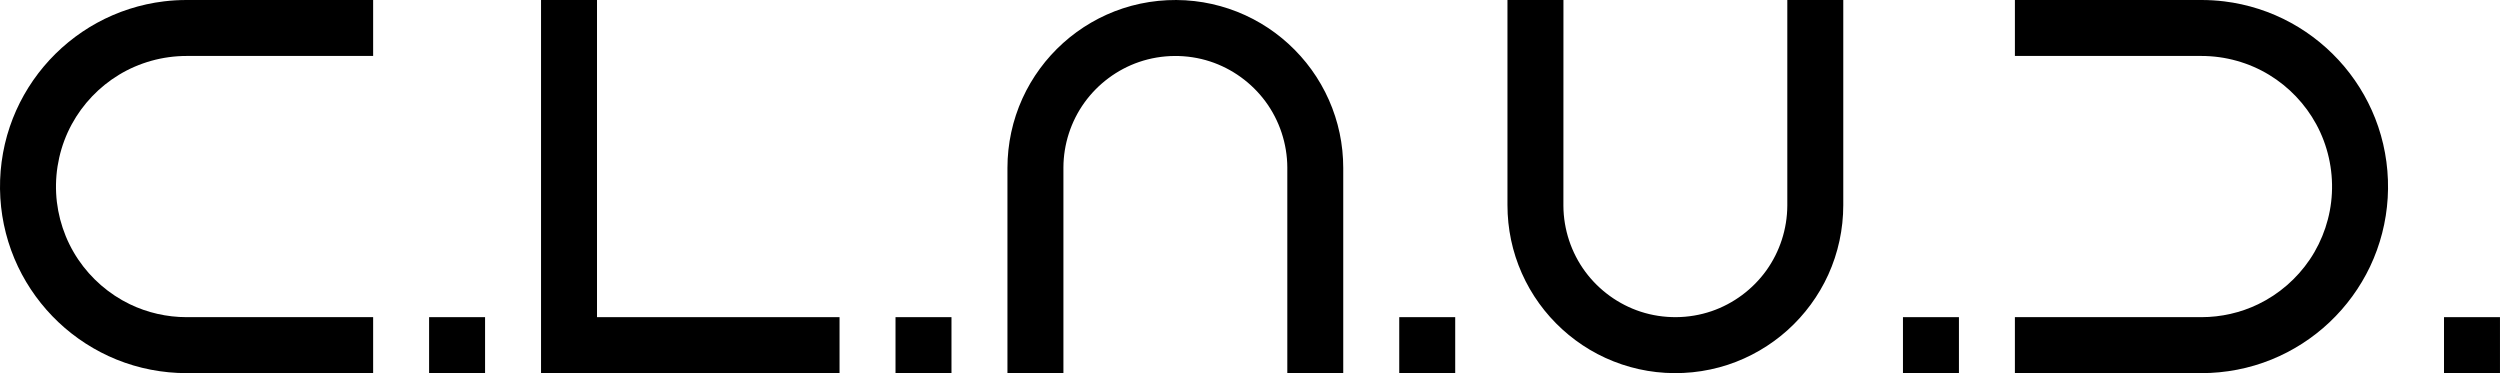 <?xml version="1.0" encoding="utf-8"?>
<!-- Generator: Adobe Illustrator 10.0, SVG Export Plug-In . SVG Version: 3.0.0 Build 77)  -->
<!DOCTYPE svg PUBLIC "-//W3C//DTD SVG 1.0//EN"    "http://www.w3.org/TR/2001/REC-SVG-20010904/DTD/svg10.dtd">
<svg 
	 xmlns:x="http://ns.adobe.com/Extensibility/1.0/" xmlns:i="http://ns.adobe.com/AdobeIllustrator/10.0/" xmlns:graph="http://ns.adobe.com/Graphs/1.0/" i:viewOrigin="-53 471.6646" i:rulerOrigin="0 0" i:pageBounds="0 840 592 0"
	 xmlns="http://www.w3.org/2000/svg" xmlns:xlink="http://www.w3.org/1999/xlink" xmlns:a="http://ns.adobe.com/AdobeSVGViewerExtensions/3.0/"
	 width="699" height="104.33" viewBox="0 0 699 104.33" overflow="visible" enable-background="new 0 0 699 104.33"
	 xml:space="preserve">
	<g id="Ebene_1" i:layer="yes" i:dimmedPercent="50" i:rgbTrio="#4F008000FFFF">
		<g i:knockout="Off">
			<path i:knockout="Off" d="M119.976,88.677h15.649v15.651h-15.649V88.677z"/>
			<path i:knockout="Off" d="M151.274,0v104.329h83.461V88.677h-67.812V0H151.274z"/>
			<g i:knockout="Off">
				<g>
					<defs>
						<path id="XMLID_1_" d="M0,0h699v104.329H0V0z"/>
					</defs>
					<clipPath id="XMLID_2_">
						<use xlink:href="#XMLID_1_" />
					</clipPath>
					<path i:knockout="Off" clip-path="url(#XMLID_2_)" d="M52.165,88.677h52.164v15.651H52.165c-6.704,0-13.391-1.287-19.605-3.809
						c-5.991-2.431-11.512-5.989-16.211-10.427c-4.689-4.431-8.549-9.726-11.32-15.552C2.174,68.539,0.498,62,0.096,55.364
						c-0.408-6.742,0.483-13.551,2.651-19.95c2.081-6.142,5.323-11.875,9.5-16.834c4.149-4.927,9.208-9.077,14.854-12.176
						c5.784-3.174,12.164-5.227,18.713-6.02C47.921,0.126,50.042,0,52.165,0h52.164v15.647H52.165
						c-6.651,0-13.246,1.829-18.932,5.284c-5.509,3.347-10.094,8.153-13.171,13.817c-3.196,5.877-4.7,12.596-4.366,19.274
						c0.331,6.601,2.478,13.055,6.175,18.534c3.606,5.347,8.625,9.702,14.433,12.506C41.235,87.444,46.688,88.677,52.165,88.677"/>
				</g>
				<g>
					<defs>
						<path id="XMLID_3_" d="M0,0h699v104.329H0V0z"/>
					</defs>
					<clipPath id="XMLID_4_">
						<use xlink:href="#XMLID_3_" />
					</clipPath>
					<path i:knockout="Off" clip-path="url(#XMLID_4_)" d="M297.332,46.824v57.504h-15.65V46.948c0-6.687,1.428-13.351,4.2-19.438
						c2.673-5.872,6.571-11.17,11.368-15.483c4.82-4.334,10.532-7.655,16.69-9.682c6.426-2.115,13.3-2.805,20.021-2.044
						c6.551,0.74,12.917,2.878,18.586,6.241c5.536,3.284,10.379,7.712,14.15,12.931c3.827,5.293,6.527,11.378,7.87,17.77
						c0.671,3.189,1.005,6.447,1.005,9.707v57.381h-15.639V46.824c-0.026-6.632-2.19-13.165-6.14-18.494
						c-3.855-5.201-9.309-9.147-15.465-11.152c-6.405-2.085-13.453-2.033-19.826,0.147c-6.132,2.096-11.535,6.125-15.315,11.388
						C299.412,33.97,297.355,40.352,297.332,46.824"/>
				</g>
				<g>
					<defs>
						<path id="XMLID_5_" d="M0,0h699v104.329H0V0z"/>
					</defs>
					<clipPath id="XMLID_6_">
						<use xlink:href="#XMLID_5_" />
					</clipPath>
					<path i:knockout="Off" clip-path="url(#XMLID_6_)" d="M250.386,88.677h15.648v15.651h-15.648V88.677z"/>
				</g>
				<g>
					<defs>
						<path id="XMLID_7_" d="M0,0h699v104.329H0V0z"/>
					</defs>
					<clipPath id="XMLID_8_">
						<use xlink:href="#XMLID_7_" />
					</clipPath>
					<path i:knockout="Off" clip-path="url(#XMLID_8_)" d="M391.229,88.677h15.648v15.651h-15.648V88.677z"/>
				</g>
				<g>
					<defs>
						<path id="XMLID_9_" d="M0,0h699v104.329H0V0z"/>
					</defs>
					<clipPath id="XMLID_10_">
						<use xlink:href="#XMLID_9_" />
					</clipPath>
					<path i:knockout="Off" clip-path="url(#XMLID_10_)" d="M532.068,88.677h15.65v15.651h-15.65V88.677z"/>
				</g>
				<g>
					<defs>
						<path id="XMLID_11_" d="M0,0h699v104.329H0V0z"/>
					</defs>
					<clipPath id="XMLID_12_">
						<use xlink:href="#XMLID_11_" />
					</clipPath>
					<path i:knockout="Off" clip-path="url(#XMLID_12_)" d="M683.345,88.677h15.648v15.651h-15.648V88.677z"/>
				</g>
				<g>
					<defs>
						<path id="XMLID_13_" d="M0,0h699v104.329H0V0z"/>
					</defs>
					<clipPath id="XMLID_14_">
						<use xlink:href="#XMLID_13_" />
					</clipPath>
					<path i:knockout="Off" clip-path="url(#XMLID_14_)" d="M615.529,88.677h-52.164v15.651h52.164
						c6.705,0,13.391-1.287,19.603-3.809c5.991-2.431,11.512-5.989,16.211-10.427c4.688-4.431,8.551-9.726,11.324-15.552
						c2.854-6.003,4.532-12.542,4.934-19.178c0.409-6.742-0.483-13.551-2.651-19.95c-2.08-6.142-5.325-11.875-9.502-16.834
						c-4.149-4.927-9.207-9.076-14.856-12.176c-5.783-3.174-12.162-5.227-18.711-6.02C619.772,0.126,617.651,0,615.531,0h-52.164
						v15.647h52.164c6.65,0,13.242,1.83,18.928,5.284c5.509,3.347,10.094,8.154,13.173,13.817
						c3.197,5.877,4.703,12.595,4.367,19.274c-0.33,6.601-2.48,13.056-6.177,18.534c-3.607,5.347-8.626,9.702-14.435,12.506
						C626.457,87.444,621.005,88.677,615.529,88.677"/>
				</g>
				<g>
					<defs>
						<path id="XMLID_15_" d="M0,0h699v104.329H0V0z"/>
					</defs>
					<clipPath id="XMLID_16_">
						<use xlink:href="#XMLID_15_" />
					</clipPath>
					<path i:knockout="Off" clip-path="url(#XMLID_16_)" d="M499.731,57.501V0h15.648v57.379c0,6.688-1.429,13.351-4.2,19.438
						c-2.673,5.872-6.569,11.171-11.366,15.485c-4.82,4.333-10.532,7.655-16.69,9.683c-6.425,2.115-13.299,2.805-20.02,2.045
						c-6.55-0.741-12.92-2.88-18.589-6.242c-5.537-3.285-10.381-7.713-14.153-12.931c-3.827-5.294-6.527-11.377-7.87-17.77
						c-0.67-3.19-1.005-6.449-1.005-9.708V0h15.653l-0.013,57.501c0.028,6.631,2.188,13.165,6.138,18.495
						c3.856,5.2,9.31,9.146,15.468,11.151c6.404,2.086,13.453,2.034,19.828-0.146c6.132-2.096,11.532-6.126,15.311-11.386
						C497.646,70.354,499.703,63.975,499.731,57.501"/>
				</g>
			</g>
		</g>
	</g>
</svg>
